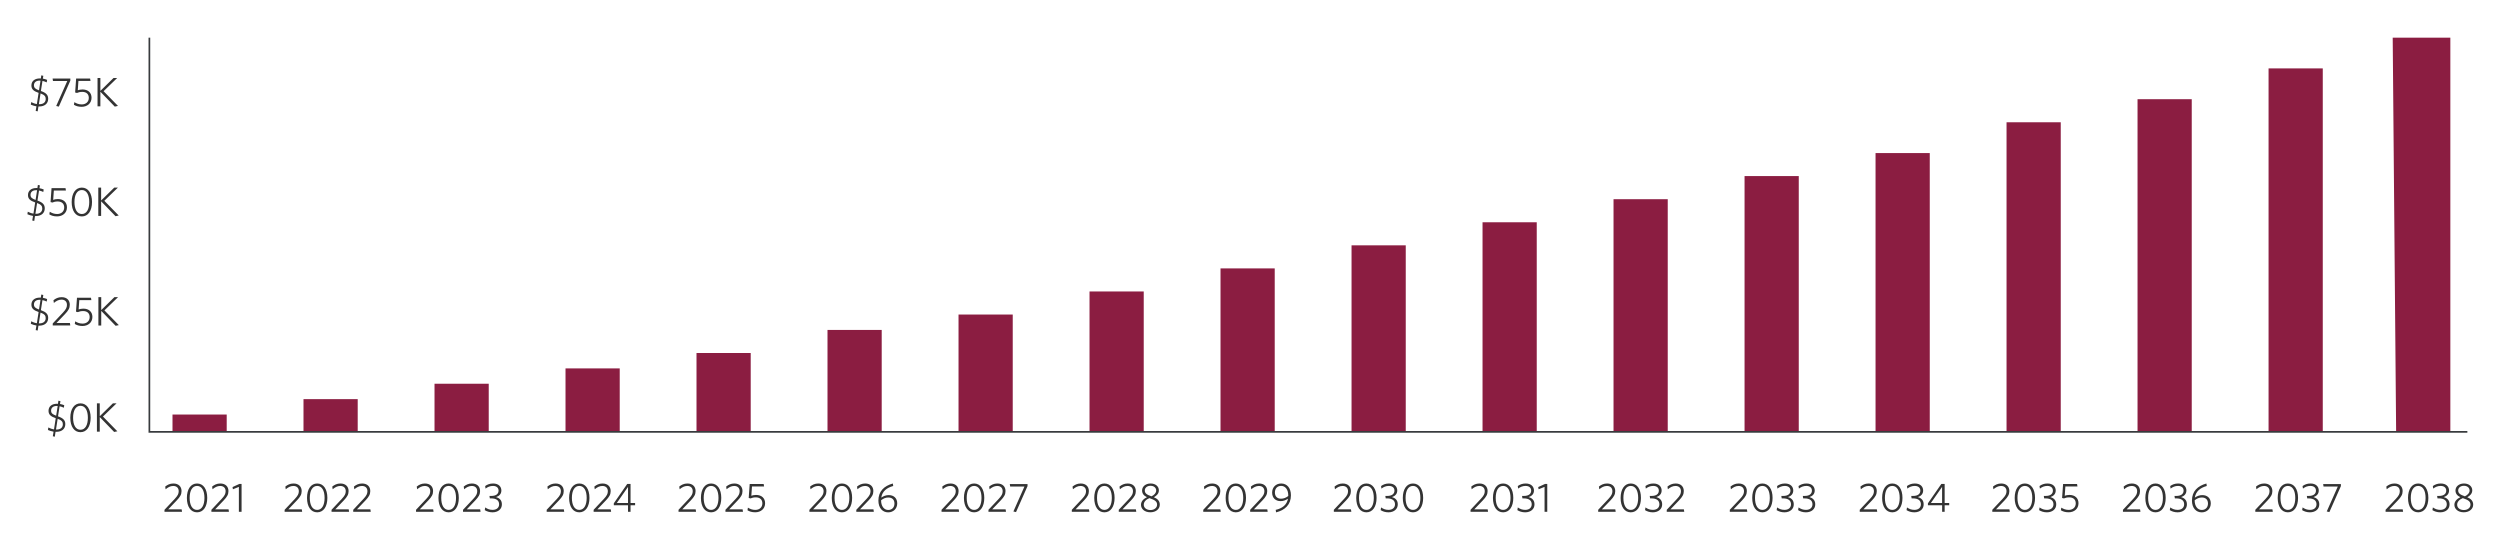 <?xml version="1.0" encoding="UTF-8"?>
<svg width="730px" height="160px" viewBox="0 0 730 160" version="1.1" xmlns="http://www.w3.org/2000/svg" xmlns:xlink="http://www.w3.org/1999/xlink">
    <title>resp-planning-for-education-graph-en</title>
    <g id="Page-1" stroke="none" stroke-width="1" fill="none" fill-rule="evenodd">
        <g id="resp-planning-for-education-graph-en">
            <rect id="Base" fill="#FFFFFF" fill-rule="nonzero" x="0" y="0" width="730" height="160"></rect>
            <g id="Graph" transform="translate(8, 11)">
                <path d="M134.71,101.06 L134.71,115.1 L118.88,115.1 L118.88,101.06 L134.71,101.06 Z M287.72,80.85 L287.72,115.1 L271.89,115.1 L271.89,80.85 L287.72,80.85 Z M325.97,74.11 L325.97,115.1 L310.14,115.1 L310.14,74.11 L325.97,74.11 Z M364.22,67.38 L364.22,115.1 L348.39,115.1 L348.39,67.38 L364.22,67.38 Z M402.48,60.64 L402.48,115.1 L386.65,115.1 L386.65,60.64 L402.48,60.64 Z M440.73,53.9 L440.73,115.1 L424.9,115.1 L424.9,53.9 L440.73,53.9 Z M478.98,47.16 L478.98,115.1 L463.15,115.1 L463.15,47.16 L478.98,47.16 Z M631.99,17.97 L631.99,115.1 L616.16,115.1 L616.16,17.97 L631.99,17.97 Z M707.5,2.13162821e-14 L707.5,115.1 L691.67,115.1 L690.67,2.13162821e-14 L707.5,2.13162821e-14 Z M58.2,110.05 L58.2,115.1 L42.37,115.1 L42.37,110.05 L58.2,110.05 Z M172.96,96.57 L172.96,115.1 L157.13,115.1 L157.13,96.57 L172.96,96.57 Z M211.21,92.08 L211.21,115.1 L195.38,115.1 L195.38,92.08 L211.21,92.08 Z M249.46,85.34 L249.46,115.1 L233.63,115.1 L233.63,85.34 L249.46,85.34 Z M555.49,33.69 L555.49,115.1 L539.66,115.1 L539.66,33.69 L555.49,33.69 Z M96.45,105.55 L96.45,115.09 L80.62,115.09 L80.62,105.55 L96.45,105.55 Z M517.24,40.42 L517.24,115.09 L501.41,115.09 L501.41,40.42 L517.24,40.42 Z M670.25,8.98 L670.25,115.09 L654.42,115.09 L654.42,8.98 L670.25,8.98 Z M593.74,24.7 L593.74,115.09 L577.91,115.09 L577.91,24.7 L593.74,24.7 Z" id="Combined-Shape" fill="#8B1D41"></path>
                <path d="M4.06,11 L4.65,11.14 L4.52,11.96 C4.99,12.04 5.4,12.18 5.76,12.32 L5.64,13.06 C5.28,12.88 4.85,12.72 4.4,12.63 L3.94,15.57 C5.43,16.1 6.07,16.71 6.07,17.84 C6.07,19.2 5.09,20.09 3.44,20.09 L3.22,20.09 L3,21.52 L2.42,21.39 L2.64,20.05 C2,19.95 1.45,19.76 1,19.56 L1.11,18.82 C1.6,19.07 2.15,19.29 2.77,19.38 L3.27,16.11 C1.88,15.63 1.17,15.11 1.17,13.96 C1.17,12.67 2.15,11.9 3.63,11.9 C3.73,11.9 3.82,11.9 3.92,11.91 L4.06,11 Z M18.31,11.93 L18.43,12.64 L14.9,12.64 L14.71,15.36 C15.06,15.24 15.48,15.12 16.09,15.12 C17.71,15.12 18.73,16.07 18.73,17.54 C18.73,19.2 17.43,20.19 15.84,20.19 C14.87,20.19 14.15,19.95 13.59,19.6 L13.71,18.83 C14.32,19.21 14.99,19.49 15.87,19.49 C16.97,19.49 17.93,18.84 17.93,17.58 C17.93,16.51 17.25,15.83 16.02,15.83 C15.35,15.83 14.9,15.96 14.48,16.14 L13.94,16.01 L14.23,11.93 L18.31,11.93 Z M12.54,11.94 L12.54,12.54 L9.18,20.13 L8.41,19.95 L11.64,12.66 L7.47,12.66 L7.36,11.94 L12.54,11.94 Z M21.31,11.77 L21.31,15.54 L25.15,11.77 L26.22,11.77 L22.24,15.63 L26.45,19.93 L25.51,20.13 L21.31,15.78 L21.31,20.05 L20.48,20.05 L20.48,11.77 L21.31,11.77 Z M3.84,16.28 L3.35,19.43 L3.53,19.43 C4.73,19.43 5.35,18.79 5.35,17.89 C5.35,17.19 5.05,16.73 3.84,16.28 Z M3.55,12.54 C2.46,12.54 1.91,13.12 1.91,13.9 C1.92,14.66 2.34,14.99 3.39,15.38 L3.83,12.55 C3.73,12.54 3.64,12.54 3.55,12.54 Z" id="Combined-Shape" fill="#333333" fill-rule="nonzero"></path>
                <path d="M3.06,43 L3.65,43.14 L3.52,43.96 C3.99,44.04 4.4,44.18 4.76,44.32 L4.64,45.06 C4.28,44.88 3.85,44.72 3.4,44.63 L2.94,47.57 C4.43,48.1 5.07,48.71 5.07,49.84 C5.07,51.2 4.09,52.09 2.44,52.09 L2.22,52.09 L2,53.52 L1.42,53.39 L1.64,52.05 C1,51.95 0.45,51.76 0,51.56 L0.11,50.82 C0.6,51.07 1.15,51.29 1.77,51.38 L2.27,48.11 C0.88,47.63 0.17,47.11 0.17,45.96 C0.17,44.67 1.15,43.9 2.63,43.9 C2.73,43.9 2.82,43.9 2.92,43.91 L3.06,43 Z M15.9,43.78 C17.73,43.78 18.87,45.41 18.87,47.98 C18.87,50.56 17.72,52.2 15.9,52.2 C14.07,52.2 12.93,50.57 12.93,48 C12.93,45.42 14.08,43.78 15.9,43.78 Z M11.13,43.93 L11.25,44.64 L7.72,44.64 L7.53,47.36 C7.88,47.24 8.3,47.12 8.91,47.12 C10.53,47.12 11.55,48.07 11.55,49.54 C11.56,51.2 10.26,52.19 8.66,52.19 C7.69,52.19 6.97,51.95 6.41,51.6 L6.53,50.83 C7.14,51.21 7.81,51.49 8.69,51.49 C9.79,51.49 10.75,50.84 10.75,49.58 C10.75,48.51 10.07,47.83 8.84,47.83 C8.17,47.83 7.72,47.96 7.3,48.14 L6.76,48.01 L7.05,43.93 L11.13,43.93 Z M21.53,43.77 L21.53,47.54 L25.37,43.77 L26.44,43.77 L22.46,47.63 L26.67,51.93 L25.73,52.13 L21.53,47.78 L21.53,52.05 L20.7,52.05 L20.7,43.77 L21.53,43.77 Z M15.9,44.49 C14.51,44.49 13.74,45.87 13.74,47.99 C13.74,50.11 14.51,51.49 15.9,51.49 C17.29,51.49 18.06,50.11 18.06,47.99 C18.06,45.87 17.29,44.49 15.9,44.49 Z M2.83,48.28 L2.34,51.43 L2.52,51.43 C3.72,51.43 4.34,50.79 4.34,49.89 C4.34,49.19 4.04,48.73 2.83,48.28 Z M2.55,44.54 C1.46,44.54 0.91,45.12 0.91,45.9 C0.91,46.66 1.33,46.99 2.39,47.38 L2.83,44.55 C2.73,44.54 2.64,44.54 2.55,44.54 Z" id="Combined-Shape" fill="#333333" fill-rule="nonzero"></path>
                <path d="M4.06,75 L4.65,75.14 L4.52,75.96 C4.99,76.04 5.4,76.18 5.76,76.32 L5.64,77.06 C5.28,76.88 4.85,76.72 4.4,76.63 L3.94,79.57 C5.43,80.1 6.07,80.71 6.07,81.84 C6.07,83.2 5.09,84.09 3.44,84.09 L3.22,84.09 L3,85.52 L2.42,85.39 L2.64,84.05 C2,83.95 1.45,83.76 1,83.56 L1.11,82.82 C1.6,83.07 2.15,83.29 2.77,83.38 L3.27,80.11 C1.88,79.63 1.17,79.11 1.17,77.96 C1.17,76.67 2.15,75.9 3.63,75.9 C3.73,75.9 3.82,75.9 3.92,75.91 L4.06,75 Z M18.56,75.93 L18.68,76.64 L15.15,76.64 L14.96,79.36 C15.31,79.24 15.73,79.12 16.34,79.12 C17.96,79.12 18.98,80.07 18.98,81.54 C18.98,83.2 17.68,84.19 16.09,84.19 C15.12,84.19 14.4,83.95 13.84,83.6 L13.96,82.83 C14.57,83.21 15.24,83.49 16.12,83.49 C17.22,83.49 18.18,82.84 18.18,81.58 C18.18,80.51 17.5,79.83 16.27,79.83 C15.6,79.83 15.15,79.96 14.73,80.14 L14.19,80.01 L14.48,75.93 L18.56,75.93 Z M21.56,75.77 L21.56,79.54 L25.4,75.77 L26.47,75.77 L22.49,79.63 L26.7,83.94 L25.76,84.13 L21.56,79.78 L21.56,84.05 L20.73,84.05 L20.73,75.77 L21.56,75.77 Z M9.99,75.77 C11.49,75.77 12.38,76.65 12.38,77.98 C12.38,78.98 11.97,79.67 10.98,80.71 L8.49,83.32 L12.41,83.32 L12.52,84.03 L7.4,84.03 L7.4,83.45 L10.39,80.27 C11.25,79.35 11.55,78.78 11.55,78.03 C11.55,77.06 10.95,76.49 9.94,76.49 C9.1,76.49 8.37,76.91 7.73,77.46 L7.61,76.67 C8.21,76.17 8.99,75.77 9.99,75.77 Z M3.83,80.28 L3.34,83.43 L3.52,83.43 C4.72,83.43 5.34,82.79 5.34,81.89 C5.35,81.19 5.05,80.73 3.83,80.28 Z M3.55,76.54 C2.46,76.54 1.91,77.12 1.91,77.9 C1.92,78.66 2.34,78.99 3.39,79.38 L3.83,76.55 C3.73,76.54 3.64,76.54 3.55,76.54 Z" id="Combined-Shape" fill="#333333" fill-rule="nonzero"></path>
                <path d="M9.06,106 L9.65,106.14 L9.52,106.96 C9.99,107.04 10.4,107.18 10.76,107.32 L10.64,108.06 C10.28,107.88 9.85,107.72 9.4,107.63 L8.94,110.57 C10.43,111.1 11.07,111.71 11.07,112.84 C11.07,114.2 10.09,115.09 8.44,115.09 L8.22,115.09 L8,116.52 L7.42,116.39 L7.64,115.05 C7,114.95 6.45,114.76 6,114.56 L6.11,113.82 C6.6,114.07 7.15,114.29 7.77,114.38 L8.27,111.11 C6.88,110.63 6.17,110.11 6.17,108.96 C6.17,107.67 7.15,106.9 8.63,106.9 C8.73,106.9 8.82,106.9 8.92,106.91 L9.06,106 Z M15.5,106.78 C17.33,106.78 18.47,108.41 18.47,110.98 C18.47,113.56 17.32,115.2 15.5,115.2 C13.67,115.2 12.53,113.57 12.53,111 C12.53,108.42 13.68,106.78 15.5,106.78 Z M21.13,106.77 L21.13,110.54 L24.97,106.77 L26.04,106.77 L22.06,110.63 L26.27,114.94 L25.33,115.13 L21.13,110.78 L21.13,115.05 L20.3,115.05 L20.3,106.77 L21.13,106.77 Z M15.5,107.49 C14.11,107.49 13.34,108.87 13.34,110.99 C13.34,113.11 14.11,114.49 15.5,114.49 C16.89,114.49 17.66,113.11 17.66,110.99 C17.66,108.87 16.89,107.49 15.5,107.49 Z M8.84,111.28 L8.35,114.43 L8.53,114.43 C9.73,114.43 10.35,113.79 10.35,112.89 C10.35,112.19 10.05,111.73 8.84,111.28 Z M8.56,107.54 C7.47,107.54 6.92,108.12 6.92,108.9 C6.92,109.66 7.34,109.99 8.4,110.38 L8.84,107.55 C8.74,107.54 8.65,107.54 8.56,107.54 Z" id="Combined-Shape" fill="#333333" fill-rule="nonzero"></path>
                <path d="M49.54,130.18 C51.37,130.18 52.51,131.81 52.51,134.38 C52.52,136.96 51.36,138.6 49.54,138.6 C47.71,138.6 46.57,136.97 46.57,134.4 C46.57,131.82 47.72,130.18 49.54,130.18 Z M62.54,130.31 L62.54,138.45 L61.75,138.45 L61.75,131.17 L60.01,131.87 L59.9,131.22 L61.89,130.31 L62.54,130.31 Z M42.62,130.18 C44.12,130.18 45.01,131.06 45.01,132.39 C45.01,133.39 44.6,134.08 43.61,135.12 L41.12,137.73 L45.04,137.73 L45.15,138.44 L40.03,138.44 L40.03,137.86 L43.02,134.68 C43.88,133.76 44.18,133.19 44.18,132.44 C44.18,131.47 43.58,130.9 42.57,130.9 C41.73,130.9 41,131.32 40.36,131.87 L40.24,131.08 C40.84,130.58 41.62,130.18 42.62,130.18 Z M56.32,130.18 C57.82,130.18 58.71,131.06 58.71,132.39 C58.71,133.39 58.3,134.08 57.31,135.12 L54.82,137.73 L58.74,137.73 L58.85,138.44 L53.73,138.44 L53.73,137.86 L56.72,134.68 C57.58,133.76 57.88,133.19 57.88,132.44 C57.88,131.47 57.28,130.9 56.27,130.9 C55.43,130.9 54.7,131.32 54.06,131.87 L53.94,131.08 C54.54,130.58 55.32,130.18 56.32,130.18 Z M49.54,130.89 C48.15,130.89 47.38,132.27 47.38,134.39 C47.38,136.51 48.15,137.89 49.54,137.89 C50.93,137.89 51.7,136.51 51.7,134.39 C51.7,132.27 50.93,130.89 49.54,130.89 Z" id="Combined-Shape" fill="#333333" fill-rule="nonzero"></path>
                <path d="M84.62,130.18 C86.45,130.18 87.59,131.81 87.59,134.38 C87.6,136.96 86.44,138.6 84.62,138.6 C82.79,138.6 81.65,136.97 81.65,134.4 C81.65,131.82 82.8,130.18 84.62,130.18 Z M77.7,130.18 C79.2,130.18 80.09,131.06 80.09,132.39 C80.09,133.39 79.68,134.08 78.69,135.12 L76.2,137.73 L80.12,137.73 L80.23,138.44 L75.11,138.44 L75.11,137.86 L78.1,134.68 C78.96,133.76 79.26,133.19 79.26,132.44 C79.26,131.47 78.66,130.9 77.65,130.9 C76.81,130.9 76.08,131.32 75.44,131.87 L75.32,131.08 C75.92,130.58 76.7,130.18 77.7,130.18 Z M91.4,130.18 C92.9,130.18 93.79,131.06 93.79,132.39 C93.79,133.39 93.38,134.08 92.39,135.12 L89.9,137.73 L93.82,137.73 L93.93,138.44 L88.81,138.44 L88.81,137.86 L91.8,134.68 C92.66,133.76 92.96,133.19 92.96,132.44 C92.96,131.47 92.36,130.9 91.35,130.9 C90.51,130.9 89.78,131.32 89.14,131.87 L89.02,131.08 C89.62,130.58 90.4,130.18 91.4,130.18 Z M97.73,130.18 C99.23,130.18 100.12,131.06 100.12,132.39 C100.12,133.39 99.71,134.08 98.72,135.12 L96.23,137.73 L100.15,137.73 L100.26,138.44 L95.14,138.44 L95.14,137.86 L98.13,134.68 C98.99,133.76 99.29,133.19 99.29,132.44 C99.29,131.47 98.69,130.9 97.68,130.9 C96.84,130.9 96.11,131.32 95.47,131.87 L95.35,131.08 C95.95,130.58 96.73,130.18 97.73,130.18 Z M84.62,130.89 C83.23,130.89 82.46,132.27 82.46,134.39 C82.46,136.51 83.23,137.89 84.62,137.89 C86.01,137.89 86.78,136.51 86.78,134.39 C86.78,132.27 86.01,130.89 84.62,130.89 Z" id="Combined-Shape" fill="#333333" fill-rule="nonzero"></path>
                <path d="M161.15,130.18 C162.98,130.18 164.12,131.81 164.12,134.38 C164.12,136.96 162.97,138.6 161.15,138.6 C159.32,138.6 158.18,136.97 158.18,134.4 C158.18,131.82 159.33,130.18 161.15,130.18 Z M176.12,130.31 L176.12,135.88 L177.45,135.88 L177.45,136.54 L176.12,136.54 L176.12,138.45 L175.38,138.45 L175.38,136.53 L171.23,136.53 L171.23,135.97 L175.15,130.31 L176.12,130.31 Z M154.22,130.18 C155.72,130.18 156.61,131.06 156.61,132.39 C156.61,133.39 156.2,134.08 155.21,135.12 L152.72,137.73 L156.64,137.73 L156.75,138.44 L151.63,138.44 L151.63,137.86 L154.62,134.68 C155.48,133.76 155.78,133.19 155.78,132.44 C155.78,131.47 155.18,130.9 154.17,130.9 C153.33,130.9 152.6,131.32 151.96,131.87 L151.84,131.08 C152.44,130.58 153.22,130.18 154.22,130.18 Z M167.93,130.18 C169.43,130.18 170.32,131.06 170.32,132.39 C170.32,133.39 169.91,134.08 168.92,135.12 L166.43,137.73 L170.34,137.73 L170.45,138.44 L165.34,138.44 L165.34,137.86 L168.33,134.68 C169.19,133.76 169.49,133.19 169.49,132.44 C169.49,131.47 168.89,130.9 167.88,130.9 C167.04,130.9 166.31,131.32 165.67,131.87 L165.55,131.08 C166.15,130.58 166.93,130.18 167.93,130.18 Z M161.15,130.89 C159.76,130.89 158.99,132.27 158.99,134.39 C158.99,136.51 159.76,137.89 161.15,137.89 C162.54,137.89 163.31,136.51 163.31,134.39 C163.31,132.27 162.54,130.89 161.15,130.89 Z M175.38,131.18 L172.11,135.87 L175.38,135.87 L175.38,131.18 Z" id="Combined-Shape" fill="#333333" fill-rule="nonzero"></path>
                <path d="M123,130.18 C124.83,130.18 125.97,131.81 125.97,134.38 C125.97,136.96 124.82,138.6 123,138.6 C121.17,138.6 120.03,136.97 120.03,134.4 C120.03,131.82 121.18,130.18 123,130.18 Z M135.98,130.18 C137.62,130.18 138.4,131.13 138.4,132.23 C138.4,133.29 137.7,133.87 136.85,134.15 C137.89,134.45 138.55,135.11 138.55,136.25 C138.58,137.63 137.46,138.6 135.82,138.6 C134.94,138.6 134.13,138.34 133.55,137.96 L133.68,137.17 C134.38,137.65 135,137.88 135.86,137.88 C137.01,137.88 137.74,137.24 137.74,136.26 C137.74,135.2 137.02,134.53 135.39,134.53 L135.03,134.53 L134.92,133.81 L135.47,133.81 C136.86,133.81 137.58,133.21 137.58,132.26 C137.58,131.47 137.03,130.89 135.95,130.89 C135.1,130.89 134.39,131.2 133.78,131.67 L133.67,130.92 C134.29,130.48 135.01,130.18 135.98,130.18 Z M116.07,130.18 C117.57,130.18 118.46,131.06 118.46,132.39 C118.46,133.39 118.05,134.08 117.06,135.12 L114.57,137.73 L118.49,137.73 L118.6,138.44 L113.48,138.44 L113.48,137.86 L116.47,134.68 C117.33,133.76 117.63,133.19 117.63,132.44 C117.63,131.47 117.03,130.9 116.02,130.9 C115.18,130.9 114.45,131.32 113.81,131.87 L113.69,131.08 C114.29,130.58 115.07,130.18 116.07,130.18 Z M129.79,130.18 C131.29,130.18 132.18,131.06 132.18,132.39 C132.18,133.39 131.77,134.08 130.78,135.12 L128.29,137.73 L132.21,137.73 L132.32,138.44 L127.2,138.44 L127.2,137.86 L130.19,134.68 C131.05,133.76 131.35,133.19 131.35,132.44 C131.35,131.47 130.75,130.9 129.74,130.9 C128.9,130.9 128.17,131.32 127.53,131.87 L127.41,131.08 C128.01,130.58 128.79,130.18 129.79,130.18 Z M123,130.89 C121.61,130.89 120.84,132.27 120.84,134.39 C120.84,136.51 121.61,137.89 123,137.89 C124.39,137.89 125.16,136.51 125.16,134.39 C125.16,132.27 124.39,130.89 123,130.89 Z" id="Combined-Shape" fill="#333333" fill-rule="nonzero"></path>
                <path d="M199.64,130.18 C201.47,130.18 202.61,131.81 202.61,134.38 C202.62,136.96 201.47,138.6 199.64,138.6 C197.81,138.6 196.67,136.97 196.67,134.4 C196.67,131.82 197.82,130.18 199.64,130.18 Z M214.99,130.33 L215.11,131.04 L211.58,131.04 L211.39,133.76 C211.74,133.64 212.16,133.52 212.77,133.52 C214.39,133.52 215.41,134.47 215.41,135.94 C215.41,137.61 214.11,138.59 212.52,138.59 C211.55,138.59 210.83,138.35 210.27,138 L210.39,137.23 C211,137.61 211.67,137.89 212.55,137.89 C213.65,137.89 214.61,137.24 214.61,135.98 C214.61,134.91 213.93,134.23 212.7,134.23 C212.03,134.23 211.58,134.36 211.16,134.54 L210.62,134.41 L210.91,130.33 L214.99,130.33 Z M192.72,130.18 C194.22,130.18 195.11,131.06 195.11,132.39 C195.11,133.39 194.7,134.08 193.71,135.12 L191.22,137.73 L195.14,137.73 L195.25,138.44 L190.13,138.44 L190.13,137.86 L193.12,134.68 C193.98,133.76 194.28,133.19 194.28,132.44 C194.28,131.47 193.68,130.9 192.67,130.9 C191.83,130.9 191.1,131.32 190.46,131.87 L190.34,131.08 C190.94,130.58 191.72,130.18 192.72,130.18 Z M206.42,130.18 C207.92,130.18 208.81,131.06 208.81,132.39 C208.81,133.39 208.4,134.08 207.41,135.12 L204.92,137.73 L208.84,137.73 L208.95,138.44 L203.83,138.44 L203.83,137.86 L206.82,134.68 C207.68,133.76 207.98,133.19 207.98,132.44 C207.98,131.47 207.38,130.9 206.37,130.9 C205.53,130.9 204.8,131.32 204.16,131.87 L204.04,131.08 C204.64,130.58 205.42,130.18 206.42,130.18 Z M199.64,130.89 C198.25,130.89 197.48,132.27 197.48,134.39 C197.48,136.51 198.25,137.89 199.64,137.89 C201.03,137.89 201.8,136.51 201.8,134.39 C201.8,132.27 201.03,130.89 199.64,130.89 Z" id="Combined-Shape" fill="#333333" fill-rule="nonzero"></path>
                <path d="M252.71,130.18 L252.82,130.91 C250.91,131.43 249.61,132.48 249.33,134.3 C249.99,133.84 250.71,133.57 251.52,133.57 C253.02,133.57 253.99,134.5 253.99,135.99 C253.99,137.55 252.85,138.61 251.34,138.61 C249.69,138.61 248.49,137.31 248.49,135.17 C248.49,132.42 250.18,130.89 252.71,130.18 Z M237.85,130.18 C239.68,130.18 240.82,131.81 240.82,134.38 C240.83,136.96 239.68,138.6 237.85,138.6 C236.02,138.6 234.88,136.97 234.88,134.4 C234.88,131.82 236.03,130.18 237.85,130.18 Z M230.93,130.18 C232.43,130.18 233.32,131.06 233.32,132.39 C233.32,133.39 232.91,134.08 231.92,135.12 L229.43,137.73 L233.34,137.73 L233.45,138.44 L228.34,138.44 L228.34,137.86 L231.33,134.68 C232.19,133.76 232.49,133.19 232.49,132.44 C232.49,131.47 231.89,130.9 230.88,130.9 C230.04,130.9 229.31,131.32 228.67,131.87 L228.55,131.08 C229.15,130.58 229.93,130.18 230.93,130.18 Z M244.63,130.18 C246.13,130.18 247.02,131.06 247.02,132.39 C247.02,133.39 246.61,134.08 245.62,135.12 L243.13,137.73 L247.05,137.73 L247.16,138.44 L242.04,138.44 L242.04,137.86 L245.03,134.68 C245.89,133.76 246.19,133.19 246.19,132.44 C246.19,131.47 245.59,130.9 244.58,130.9 C243.74,130.9 243.01,131.32 242.37,131.87 L242.25,131.08 C242.85,130.58 243.63,130.18 244.63,130.18 Z M251.39,134.27 C250.6,134.26 249.9,134.59 249.28,135.08 L249.28,135.13 C249.28,136.77 250.12,137.91 251.36,137.91 C252.46,137.91 253.18,137.17 253.18,136.03 C253.18,134.99 252.59,134.27 251.39,134.27 Z M237.85,130.89 C236.46,130.89 235.69,132.27 235.69,134.39 C235.69,136.51 236.46,137.89 237.85,137.89 C239.24,137.89 240.01,136.51 240.01,134.39 C240.01,132.27 239.25,130.89 237.85,130.89 Z" id="Combined-Shape" fill="#333333" fill-rule="nonzero"></path>
                <path d="M276.44,130.18 C278.27,130.18 279.41,131.81 279.41,134.38 C279.42,136.96 278.27,138.6 276.44,138.6 C274.61,138.6 273.47,136.97 273.47,134.4 C273.47,131.82 274.62,130.18 276.44,130.18 Z M292.04,130.34 L292.04,130.94 L288.68,138.53 L287.91,138.35 L291.14,131.06 L286.97,131.06 L286.86,130.34 L292.04,130.34 Z M269.52,130.18 C271.02,130.18 271.91,131.06 271.91,132.39 C271.91,133.39 271.5,134.08 270.51,135.12 L268.02,137.73 L271.94,137.73 L272.05,138.44 L266.93,138.44 L266.93,137.86 L269.92,134.68 C270.78,133.76 271.08,133.19 271.08,132.44 C271.08,131.47 270.48,130.9 269.47,130.9 C268.63,130.9 267.9,131.32 267.26,131.87 L267.14,131.08 C267.74,130.58 268.52,130.18 269.52,130.18 Z M283.22,130.18 C284.72,130.18 285.61,131.06 285.61,132.39 C285.61,133.39 285.2,134.08 284.21,135.12 L281.72,137.73 L285.64,137.73 L285.75,138.44 L280.63,138.44 L280.63,137.86 L283.62,134.68 C284.48,133.76 284.78,133.19 284.78,132.44 C284.78,131.47 284.18,130.9 283.17,130.9 C282.33,130.9 281.6,131.32 280.96,131.87 L280.84,131.08 C281.44,130.58 282.22,130.18 283.22,130.18 Z M276.44,130.89 C275.05,130.89 274.28,132.27 274.28,134.39 C274.28,136.51 275.05,137.89 276.44,137.89 C277.83,137.89 278.6,136.51 278.6,134.39 C278.6,132.27 277.84,130.89 276.44,130.89 Z" id="Combined-Shape" fill="#333333" fill-rule="nonzero"></path>
                <path d="M314.49,130.18 C316.32,130.18 317.46,131.81 317.46,134.38 C317.46,136.96 316.31,138.6 314.49,138.6 C312.66,138.6 311.52,136.97 311.52,134.4 C311.52,131.82 312.67,130.18 314.49,130.18 Z M327.97,130.18 C329.46,130.18 330.39,131.06 330.39,132.18 C330.39,133.1 329.77,133.74 328.94,134.19 C330.01,134.65 330.66,135.28 330.66,136.37 C330.66,137.62 329.52,138.59 327.92,138.59 C326.21,138.59 325.17,137.61 325.17,136.39 C325.18,135.43 325.85,134.69 326.91,134.17 C326.01,133.76 325.49,133.15 325.49,132.21 C325.49,131.06 326.52,130.18 327.97,130.18 Z M307.56,130.18 C309.06,130.18 309.95,131.06 309.95,132.39 C309.95,133.39 309.54,134.08 308.55,135.12 L306.06,137.73 L309.98,137.73 L310.09,138.44 L304.97,138.44 L304.97,137.86 L307.96,134.68 C308.82,133.76 309.12,133.19 309.12,132.44 C309.12,131.47 308.52,130.9 307.51,130.9 C306.67,130.9 305.94,131.32 305.3,131.87 L305.18,131.08 C305.78,130.58 306.56,130.18 307.56,130.18 Z M321.27,130.18 C322.77,130.18 323.66,131.06 323.66,132.39 C323.66,133.39 323.25,134.08 322.26,135.12 L319.76,137.73 L323.68,137.73 L323.79,138.44 L318.68,138.44 L318.68,137.86 L321.67,134.68 C322.53,133.76 322.83,133.19 322.83,132.44 C322.83,131.47 322.23,130.9 321.22,130.9 C320.38,130.9 319.65,131.32 319.01,131.87 L318.89,131.08 C319.49,130.58 320.27,130.18 321.27,130.18 Z M327.63,134.45 C326.63,134.86 325.98,135.54 325.98,136.36 C325.97,137.3 326.79,137.93 327.95,137.93 C329.02,137.93 329.87,137.28 329.87,136.37 C329.87,135.48 329.34,135.03 327.63,134.45 Z M314.49,130.89 C313.1,130.89 312.33,132.27 312.33,134.39 C312.33,136.51 313.1,137.89 314.49,137.89 C315.88,137.89 316.65,136.51 316.65,134.39 C316.65,132.27 315.88,130.89 314.49,130.89 Z M327.95,130.85 C326.88,130.85 326.28,131.51 326.28,132.2 C326.28,132.99 326.75,133.42 328.24,133.93 C329.07,133.52 329.61,132.93 329.61,132.23 C329.61,131.45 328.96,130.85 327.95,130.85 Z" id="Combined-Shape" fill="#333333" fill-rule="nonzero"></path>
                <path d="M366.11,130.18 C367.79,130.18 368.95,131.48 368.95,133.62 C368.95,136.35 367.22,137.97 364.62,138.61 L364.5,137.88 C366.43,137.45 367.77,136.41 368.09,134.62 C367.44,135.06 366.72,135.33 365.93,135.33 C364.43,135.33 363.46,134.37 363.46,132.83 C363.46,131.32 364.53,130.18 366.11,130.18 Z M352.86,130.18 C354.69,130.18 355.83,131.81 355.83,134.38 C355.84,136.96 354.68,138.6 352.86,138.6 C351.03,138.6 349.89,136.97 349.89,134.4 C349.89,131.82 351.04,130.18 352.86,130.18 Z M345.94,130.18 C347.44,130.18 348.33,131.06 348.33,132.39 C348.33,133.39 347.92,134.08 346.93,135.12 L344.43,137.73 L348.35,137.73 L348.46,138.44 L343.35,138.44 L343.35,137.86 L346.34,134.68 C347.2,133.76 347.5,133.19 347.5,132.44 C347.5,131.47 346.9,130.9 345.89,130.9 C345.05,130.9 344.32,131.32 343.68,131.87 L343.56,131.08 C344.16,130.58 344.94,130.18 345.94,130.18 Z M359.64,130.18 C361.14,130.18 362.03,131.06 362.03,132.39 C362.03,133.39 361.62,134.08 360.63,135.12 L358.13,137.73 L362.05,137.73 L362.16,138.44 L357.05,138.44 L357.05,137.86 L360.04,134.68 C360.9,133.76 361.2,133.19 361.2,132.44 C361.2,131.47 360.6,130.9 359.59,130.9 C358.75,130.9 358.02,131.32 357.38,131.87 L357.26,131.08 C357.86,130.58 358.64,130.18 359.64,130.18 Z M352.86,130.89 C351.47,130.89 350.7,132.27 350.7,134.39 C350.7,136.51 351.47,137.89 352.86,137.89 C354.25,137.89 355.02,136.51 355.02,134.39 C355.02,132.27 354.25,130.89 352.86,130.89 Z M366.1,130.88 C364.97,130.88 364.27,131.65 364.27,132.8 C364.27,133.89 364.88,134.62 366.07,134.62 C366.81,134.62 367.55,134.33 368.17,133.83 L368.17,133.66 C368.17,131.98 367.32,130.88 366.1,130.88 Z" id="Combined-Shape" fill="#333333" fill-rule="nonzero"></path>
                <path d="M390.99,130.18 C392.82,130.18 393.96,131.81 393.96,134.38 C393.96,136.96 392.81,138.6 390.99,138.6 C389.16,138.6 388.02,136.97 388.02,134.4 C388.02,131.82 389.17,130.18 390.99,130.18 Z M397.58,130.18 C399.22,130.18 400,131.13 400,132.23 C400,133.29 399.3,133.87 398.45,134.15 C399.49,134.45 400.15,135.11 400.15,136.25 C400.18,137.63 399.05,138.6 397.42,138.6 C396.54,138.6 395.73,138.34 395.15,137.96 L395.28,137.17 C395.98,137.65 396.6,137.88 397.46,137.88 C398.61,137.88 399.34,137.24 399.34,136.26 C399.34,135.2 398.62,134.53 396.99,134.53 L396.63,134.53 L396.52,133.81 L397.07,133.81 C398.46,133.81 399.18,133.21 399.18,132.26 C399.18,131.47 398.63,130.89 397.55,130.89 C396.7,130.89 395.99,131.2 395.38,131.67 L395.27,130.92 C395.89,130.48 396.61,130.18 397.58,130.18 Z M404.59,130.18 C406.42,130.18 407.56,131.81 407.56,134.38 C407.56,136.96 406.41,138.6 404.59,138.6 C402.76,138.6 401.62,136.97 401.62,134.4 C401.62,131.82 402.77,130.18 404.59,130.18 Z M384.07,130.18 C385.57,130.18 386.46,131.06 386.46,132.39 C386.46,133.39 386.05,134.08 385.06,135.12 L382.56,137.73 L386.48,137.73 L386.59,138.44 L381.48,138.44 L381.48,137.86 L384.47,134.68 C385.33,133.76 385.63,133.19 385.63,132.44 C385.63,131.47 385.03,130.9 384.02,130.9 C383.18,130.9 382.45,131.32 381.81,131.87 L381.69,131.08 C382.29,130.58 383.07,130.18 384.07,130.18 Z M390.99,130.89 C389.6,130.89 388.83,132.27 388.83,134.39 C388.83,136.51 389.6,137.89 390.99,137.89 C392.38,137.89 393.15,136.51 393.15,134.39 C393.15,132.27 392.38,130.89 390.99,130.89 Z M404.59,130.89 C403.2,130.89 402.43,132.27 402.43,134.39 C402.43,136.51 403.2,137.89 404.59,137.89 C405.98,137.89 406.75,136.51 406.75,134.39 C406.75,132.27 405.98,130.89 404.59,130.89 Z" id="Combined-Shape" fill="#333333" fill-rule="nonzero"></path>
                <path d="M430.91,130.18 C432.74,130.18 433.88,131.81 433.88,134.38 C433.89,136.96 432.73,138.6 430.91,138.6 C429.08,138.6 427.94,136.97 427.94,134.4 C427.94,131.82 429.09,130.18 430.91,130.18 Z M437.5,130.18 C439.14,130.18 439.92,131.13 439.92,132.23 C439.92,133.29 439.22,133.87 438.37,134.15 C439.41,134.45 440.07,135.11 440.07,136.25 C440.1,137.63 438.98,138.6 437.34,138.6 C436.46,138.6 435.65,138.34 435.07,137.96 L435.2,137.17 C435.9,137.65 436.52,137.88 437.38,137.88 C438.53,137.88 439.26,137.24 439.26,136.26 C439.26,135.2 438.54,134.53 436.91,134.53 L436.55,134.53 L436.44,133.81 L436.99,133.81 C438.38,133.81 439.1,133.21 439.1,132.26 C439.1,131.47 438.55,130.89 437.47,130.89 C436.62,130.89 435.91,131.2 435.3,131.67 L435.19,130.92 C435.81,130.48 436.53,130.18 437.5,130.18 Z M443.8,130.31 L443.8,138.45 L443.01,138.45 L443.01,131.17 L441.27,131.87 L441.16,131.22 L443.15,130.31 L443.8,130.31 Z M423.99,130.18 C425.49,130.18 426.38,131.06 426.38,132.39 C426.38,133.39 425.97,134.08 424.98,135.12 L422.48,137.73 L426.4,137.73 L426.51,138.44 L421.4,138.44 L421.4,137.86 L424.39,134.68 C425.25,133.76 425.55,133.19 425.55,132.44 C425.55,131.47 424.95,130.9 423.94,130.9 C423.1,130.9 422.37,131.32 421.73,131.87 L421.61,131.08 C422.21,130.58 422.99,130.18 423.99,130.18 Z M430.91,130.89 C429.52,130.89 428.75,132.27 428.75,134.39 C428.75,136.51 429.52,137.89 430.91,137.89 C432.3,137.89 433.07,136.51 433.07,134.39 C433.07,132.27 432.3,130.89 430.91,130.89 Z" id="Combined-Shape" fill="#333333" fill-rule="nonzero"></path>
                <path d="M468.19,130.18 C470.02,130.18 471.16,131.81 471.16,134.38 C471.16,136.96 470.01,138.6 468.19,138.6 C466.36,138.6 465.22,136.97 465.22,134.4 C465.22,131.82 466.37,130.18 468.19,130.18 Z M474.78,130.18 C476.42,130.18 477.2,131.13 477.2,132.23 C477.2,133.29 476.5,133.87 475.65,134.15 C476.69,134.45 477.35,135.11 477.35,136.25 C477.38,137.63 476.25,138.6 474.62,138.6 C473.74,138.6 472.93,138.34 472.35,137.96 L472.48,137.17 C473.18,137.65 473.8,137.88 474.66,137.88 C475.81,137.88 476.54,137.24 476.54,136.26 C476.54,135.2 475.82,134.53 474.19,134.53 L473.83,134.53 L473.72,133.81 L474.27,133.81 C475.66,133.81 476.38,133.21 476.38,132.26 C476.38,131.47 475.83,130.89 474.75,130.89 C473.9,130.89 473.19,131.2 472.58,131.67 L472.47,130.92 C473.09,130.48 473.81,130.18 474.78,130.18 Z M461.26,130.18 C462.76,130.18 463.65,131.06 463.65,132.39 C463.65,133.39 463.24,134.08 462.25,135.12 L459.75,137.73 L463.67,137.73 L463.78,138.44 L458.67,138.44 L458.67,137.86 L461.66,134.68 C462.52,133.76 462.82,133.19 462.82,132.44 C462.82,131.47 462.22,130.9 461.21,130.9 C460.37,130.9 459.64,131.32 459,131.87 L458.88,131.08 C459.48,130.58 460.26,130.18 461.26,130.18 Z M481.28,130.18 C482.78,130.18 483.67,131.06 483.67,132.39 C483.67,133.39 483.26,134.08 482.27,135.12 L479.77,137.73 L483.69,137.73 L483.8,138.44 L478.69,138.44 L478.69,137.86 L481.68,134.68 C482.54,133.76 482.84,133.19 482.84,132.44 C482.84,131.47 482.24,130.9 481.23,130.9 C480.39,130.9 479.66,131.32 479.02,131.87 L478.9,131.08 C479.5,130.58 480.28,130.18 481.28,130.18 Z M468.19,130.89 C466.8,130.89 466.03,132.27 466.03,134.39 C466.03,136.51 466.8,137.89 468.19,137.89 C469.58,137.89 470.35,136.51 470.35,134.39 C470.35,132.27 469.58,130.89 468.19,130.89 Z" id="Combined-Shape" fill="#333333" fill-rule="nonzero"></path>
                <path d="M506.62,130.18 C508.45,130.18 509.59,131.81 509.59,134.38 C509.59,136.96 508.44,138.6 506.62,138.6 C504.79,138.6 503.65,136.97 503.65,134.4 C503.65,131.82 504.8,130.18 506.62,130.18 Z M513.21,130.18 C514.85,130.18 515.63,131.13 515.63,132.23 C515.63,133.29 514.93,133.87 514.08,134.15 C515.12,134.45 515.78,135.11 515.78,136.25 C515.81,137.63 514.68,138.6 513.05,138.6 C512.17,138.6 511.36,138.34 510.78,137.96 L510.91,137.17 C511.61,137.65 512.23,137.88 513.09,137.88 C514.24,137.88 514.97,137.24 514.97,136.26 C514.97,135.2 514.25,134.53 512.62,134.53 L512.26,134.53 L512.15,133.81 L512.7,133.81 C514.09,133.81 514.81,133.21 514.81,132.26 C514.81,131.47 514.26,130.89 513.18,130.89 C512.33,130.89 511.62,131.2 511.01,131.67 L510.9,130.92 C511.52,130.48 512.24,130.18 513.21,130.18 Z M519.48,130.18 C521.12,130.18 521.9,131.13 521.9,132.23 C521.9,133.29 521.2,133.87 520.35,134.15 C521.39,134.45 522.05,135.11 522.05,136.25 C522.08,137.63 520.96,138.6 519.32,138.6 C518.44,138.6 517.63,138.34 517.05,137.96 L517.18,137.17 C517.88,137.65 518.5,137.88 519.36,137.88 C520.51,137.88 521.24,137.24 521.24,136.26 C521.24,135.2 520.52,134.53 518.89,134.53 L518.53,134.53 L518.42,133.81 L518.97,133.81 C520.36,133.81 521.08,133.21 521.08,132.26 C521.08,131.47 520.53,130.89 519.45,130.89 C518.6,130.89 517.89,131.2 517.28,131.67 L517.17,130.92 C517.79,130.48 518.51,130.18 519.48,130.18 Z M499.69,130.18 C501.19,130.18 502.08,131.06 502.08,132.39 C502.08,133.39 501.67,134.08 500.68,135.12 L498.18,137.73 L502.1,137.73 L502.21,138.44 L497.1,138.44 L497.1,137.86 L500.09,134.68 C500.95,133.76 501.25,133.19 501.25,132.44 C501.25,131.47 500.65,130.9 499.64,130.9 C498.8,130.9 498.07,131.32 497.43,131.87 L497.31,131.08 C497.91,130.58 498.69,130.18 499.69,130.18 Z M506.62,130.89 C505.23,130.89 504.46,132.27 504.46,134.39 C504.46,136.51 505.23,137.89 506.62,137.89 C508.01,137.89 508.78,136.51 508.78,134.39 C508.78,132.27 508.01,130.89 506.62,130.89 Z" id="Combined-Shape" fill="#333333" fill-rule="nonzero"></path>
                <path d="M544.55,130.18 C546.38,130.18 547.52,131.81 547.52,134.38 C547.53,136.96 546.37,138.6 544.55,138.6 C542.72,138.6 541.58,136.97 541.58,134.4 C541.58,131.82 542.73,130.18 544.55,130.18 Z M551.14,130.18 C552.78,130.18 553.56,131.13 553.56,132.23 C553.56,133.29 552.86,133.87 552.01,134.15 C553.05,134.45 553.71,135.11 553.71,136.25 C553.74,137.63 552.62,138.6 550.98,138.6 C550.1,138.6 549.29,138.34 548.71,137.96 L548.84,137.17 C549.54,137.65 550.16,137.88 551.02,137.88 C552.17,137.88 552.9,137.24 552.9,136.26 C552.9,135.2 552.18,134.53 550.55,134.53 L550.19,134.53 L550.08,133.81 L550.63,133.81 C552.02,133.81 552.74,133.21 552.74,132.26 C552.74,131.47 552.19,130.89 551.11,130.89 C550.26,130.89 549.55,131.2 548.94,131.67 L548.83,130.92 C549.45,130.48 550.17,130.18 551.14,130.18 Z M559.84,130.31 L559.84,135.88 L561.17,135.88 L561.17,136.54 L559.84,136.54 L559.84,138.45 L559.1,138.45 L559.1,136.53 L554.95,136.53 L554.95,135.97 L558.87,130.31 L559.84,130.31 Z M537.63,130.18 C539.13,130.18 540.02,131.06 540.02,132.39 C540.02,133.39 539.61,134.08 538.62,135.12 L536.12,137.73 L540.04,137.73 L540.15,138.44 L535.04,138.44 L535.04,137.86 L538.03,134.68 C538.89,133.76 539.19,133.19 539.19,132.44 C539.19,131.47 538.59,130.9 537.58,130.9 C536.74,130.9 536.01,131.32 535.37,131.87 L535.25,131.08 C535.85,130.58 536.63,130.18 537.63,130.18 Z M544.55,130.89 C543.16,130.89 542.39,132.27 542.39,134.39 C542.39,136.51 543.16,137.89 544.55,137.89 C545.94,137.89 546.71,136.51 546.71,134.39 C546.71,132.27 545.94,130.89 544.55,130.89 Z M559.09,131.18 L555.82,135.87 L559.09,135.87 L559.09,131.18 Z" id="Combined-Shape" fill="#333333" fill-rule="nonzero"></path>
                <path d="M583.26,130.18 C585.09,130.18 586.23,131.81 586.23,134.38 C586.24,136.96 585.08,138.6 583.26,138.6 C581.43,138.6 580.29,136.97 580.29,134.4 C580.29,131.82 581.44,130.18 583.26,130.18 Z M589.85,130.18 C591.49,130.18 592.27,131.13 592.27,132.23 C592.27,133.29 591.57,133.87 590.72,134.15 C591.76,134.45 592.42,135.11 592.42,136.25 C592.45,137.63 591.33,138.6 589.69,138.6 C588.81,138.6 588,138.34 587.42,137.96 L587.55,137.17 C588.25,137.65 588.87,137.88 589.73,137.88 C590.88,137.88 591.61,137.24 591.61,136.26 C591.61,135.2 590.89,134.53 589.26,134.53 L588.9,134.53 L588.79,133.81 L589.34,133.81 C590.73,133.81 591.45,133.21 591.45,132.26 C591.45,131.47 590.9,130.89 589.82,130.89 C588.97,130.89 588.26,131.2 587.65,131.67 L587.54,130.92 C588.16,130.48 588.88,130.18 589.85,130.18 Z M598.5,130.33 L598.62,131.04 L595.09,131.04 L594.9,133.76 C595.25,133.64 595.67,133.52 596.28,133.52 C597.9,133.52 598.92,134.47 598.92,135.94 C598.92,137.61 597.63,138.59 596.03,138.59 C595.06,138.59 594.34,138.35 593.78,138 L593.9,137.23 C594.51,137.61 595.18,137.89 596.06,137.89 C597.16,137.89 598.12,137.24 598.12,135.98 C598.12,134.91 597.44,134.23 596.21,134.23 C595.54,134.23 595.09,134.36 594.67,134.54 L594.13,134.41 L594.42,130.33 L598.5,130.33 Z M576.34,130.18 C577.84,130.18 578.73,131.06 578.73,132.39 C578.73,133.39 578.32,134.08 577.33,135.12 L574.83,137.73 L578.75,137.73 L578.86,138.44 L573.75,138.44 L573.75,137.86 L576.74,134.68 C577.6,133.76 577.9,133.19 577.9,132.44 C577.9,131.47 577.3,130.9 576.29,130.9 C575.45,130.9 574.72,131.32 574.08,131.87 L573.96,131.08 C574.56,130.58 575.34,130.18 576.34,130.18 Z M583.26,130.89 C581.87,130.89 581.1,132.27 581.1,134.39 C581.1,136.51 581.87,137.89 583.26,137.89 C584.65,137.89 585.42,136.51 585.42,134.39 C585.42,132.27 584.65,130.89 583.26,130.89 Z" id="Combined-Shape" fill="#333333" fill-rule="nonzero"></path>
                <path d="M636.27,130.18 L636.38,130.91 C634.47,131.43 633.17,132.48 632.89,134.3 C633.55,133.84 634.27,133.57 635.08,133.57 C636.58,133.57 637.55,134.5 637.55,135.99 C637.55,137.55 636.41,138.61 634.9,138.61 C633.24,138.61 632.05,137.31 632.05,135.17 C632.05,132.42 633.74,130.89 636.27,130.18 Z M621.41,130.18 C623.24,130.18 624.38,131.81 624.38,134.38 C624.39,136.96 623.24,138.6 621.41,138.6 C619.58,138.6 618.44,136.97 618.44,134.4 C618.44,131.82 619.59,130.18 621.41,130.18 Z M628.01,130.18 C629.65,130.18 630.43,131.13 630.43,132.23 C630.43,133.29 629.73,133.87 628.88,134.15 C629.92,134.45 630.58,135.11 630.58,136.25 C630.61,137.63 629.48,138.6 627.85,138.6 C626.97,138.6 626.16,138.34 625.58,137.96 L625.71,137.17 C626.41,137.65 627.03,137.88 627.89,137.88 C629.04,137.88 629.77,137.24 629.77,136.26 C629.77,135.2 629.05,134.53 627.42,134.53 L627.06,134.53 L626.95,133.81 L627.5,133.81 C628.89,133.81 629.61,133.21 629.61,132.26 C629.61,131.47 629.06,130.89 627.98,130.89 C627.13,130.89 626.42,131.2 625.81,131.67 L625.7,130.92 C626.32,130.48 627.04,130.18 628.01,130.18 Z M614.49,130.18 C615.99,130.18 616.88,131.06 616.88,132.39 C616.88,133.39 616.47,134.08 615.48,135.12 L612.98,137.73 L616.9,137.73 L617.01,138.44 L611.9,138.44 L611.9,137.86 L614.89,134.68 C615.75,133.76 616.05,133.19 616.05,132.44 C616.05,131.47 615.45,130.9 614.44,130.9 C613.6,130.9 612.87,131.32 612.23,131.87 L612.11,131.08 C612.71,130.58 613.49,130.18 614.49,130.18 Z M634.94,134.27 C634.16,134.26 633.46,134.59 632.84,135.08 L632.84,135.13 C632.84,136.77 633.68,137.91 634.91,137.91 C636.01,137.91 636.73,137.17 636.73,136.03 C636.73,134.99 636.14,134.27 634.94,134.27 Z M621.41,130.89 C620.02,130.89 619.25,132.27 619.25,134.39 C619.25,136.51 620.02,137.89 621.41,137.89 C622.8,137.89 623.57,136.51 623.57,134.39 C623.57,132.27 622.8,130.89 621.41,130.89 Z" id="Combined-Shape" fill="#333333" fill-rule="nonzero"></path>
                <path d="M660.06,130.18 C661.89,130.18 663.03,131.81 663.03,134.38 C663.04,136.96 661.89,138.6 660.06,138.6 C658.23,138.6 657.09,136.97 657.09,134.4 C657.09,131.82 658.24,130.18 660.06,130.18 Z M666.66,130.18 C668.3,130.18 669.08,131.13 669.08,132.23 C669.08,133.29 668.38,133.87 667.53,134.15 C668.57,134.45 669.23,135.11 669.23,136.25 C669.25,137.63 668.13,138.6 666.5,138.6 C665.62,138.6 664.81,138.34 664.23,137.96 L664.36,137.17 C665.06,137.65 665.68,137.88 666.54,137.88 C667.69,137.88 668.42,137.24 668.42,136.26 C668.42,135.2 667.7,134.53 666.07,134.53 L665.71,134.53 L665.6,133.81 L666.15,133.81 C667.54,133.81 668.26,133.21 668.26,132.26 C668.26,131.47 667.71,130.89 666.63,130.89 C665.78,130.89 665.07,131.2 664.46,131.67 L664.35,130.92 C664.97,130.48 665.69,130.18 666.66,130.18 Z M675.54,130.34 L675.54,130.94 L672.18,138.53 L671.41,138.35 L674.64,131.06 L670.47,131.06 L670.36,130.34 L675.54,130.34 Z M653.14,130.18 C654.64,130.18 655.53,131.06 655.53,132.39 C655.53,133.39 655.12,134.08 654.13,135.12 L651.63,137.73 L655.55,137.73 L655.66,138.44 L650.55,138.44 L650.55,137.86 L653.54,134.68 C654.4,133.76 654.7,133.19 654.7,132.44 C654.7,131.47 654.1,130.9 653.09,130.9 C652.25,130.9 651.52,131.32 650.88,131.87 L650.76,131.08 C651.36,130.58 652.14,130.18 653.14,130.18 Z M660.06,130.89 C658.67,130.89 657.9,132.27 657.9,134.39 C657.9,136.51 658.67,137.89 660.06,137.89 C661.45,137.89 662.22,136.51 662.22,134.39 C662.22,132.27 661.45,130.89 660.06,130.89 Z" id="Combined-Shape" fill="#333333" fill-rule="nonzero"></path>
                <path d="M698.11,130.18 C699.94,130.18 701.08,131.81 701.08,134.38 C701.08,136.96 699.93,138.6 698.11,138.6 C696.28,138.6 695.14,136.97 695.14,134.4 C695.14,131.82 696.29,130.18 698.11,130.18 Z M704.7,130.18 C706.34,130.18 707.12,131.13 707.12,132.23 C707.12,133.29 706.42,133.87 705.57,134.15 C706.61,134.45 707.27,135.11 707.27,136.25 C707.3,137.63 706.17,138.6 704.54,138.6 C703.66,138.6 702.85,138.34 702.27,137.96 L702.4,137.17 C703.1,137.65 703.72,137.88 704.58,137.88 C705.73,137.88 706.46,137.24 706.46,136.26 C706.46,135.2 705.74,134.53 704.11,134.53 L703.75,134.53 L703.64,133.81 L704.19,133.81 C705.58,133.81 706.3,133.21 706.3,132.26 C706.3,131.47 705.75,130.89 704.67,130.89 C703.82,130.89 703.11,131.2 702.5,131.67 L702.39,130.92 C703.01,130.48 703.73,130.18 704.7,130.18 Z M711.48,130.18 C712.97,130.18 713.9,131.06 713.9,132.18 C713.9,133.1 713.28,133.74 712.45,134.19 C713.52,134.65 714.17,135.28 714.17,136.37 C714.17,137.62 713.03,138.59 711.43,138.59 C709.72,138.59 708.68,137.61 708.68,136.39 C708.69,135.43 709.36,134.69 710.42,134.17 C709.52,133.76 709,133.15 709,132.21 C709,131.06 710.03,130.18 711.48,130.18 Z M691.18,130.18 C692.68,130.18 693.57,131.06 693.57,132.39 C693.57,133.39 693.16,134.08 692.17,135.12 L689.67,137.73 L693.59,137.73 L693.7,138.44 L688.59,138.44 L688.59,137.86 L691.58,134.68 C692.44,133.76 692.74,133.19 692.74,132.44 C692.74,131.47 692.14,130.9 691.13,130.9 C690.29,130.9 689.56,131.32 688.92,131.87 L688.8,131.08 C689.4,130.58 690.18,130.18 691.18,130.18 Z M711.14,134.45 C710.14,134.86 709.49,135.54 709.49,136.36 C709.48,137.3 710.3,137.93 711.46,137.93 C712.53,137.93 713.38,137.28 713.38,136.37 C713.38,135.48 712.85,135.03 711.14,134.45 Z M698.11,130.89 C696.72,130.89 695.95,132.27 695.95,134.39 C695.95,136.51 696.72,137.89 698.11,137.89 C699.5,137.89 700.27,136.51 700.27,134.39 C700.27,132.27 699.5,130.89 698.11,130.89 Z M711.46,130.85 C710.39,130.85 709.79,131.51 709.79,132.2 C709.8,132.99 710.26,133.42 711.75,133.93 C712.58,133.52 713.12,132.93 713.12,132.23 C713.12,131.45 712.47,130.85 711.46,130.85 Z" id="Combined-Shape" fill="#333333" fill-rule="nonzero"></path>
                <path d="M35.37,115.35 L35.37,0 L35.87,0 L35.869,114.85 L712.47,114.85 L712.47,115.35 L35.37,115.35 Z" id="Axis" fill="#383B3E" fill-rule="nonzero"></path>
            </g>
        </g>
    </g>
</svg>